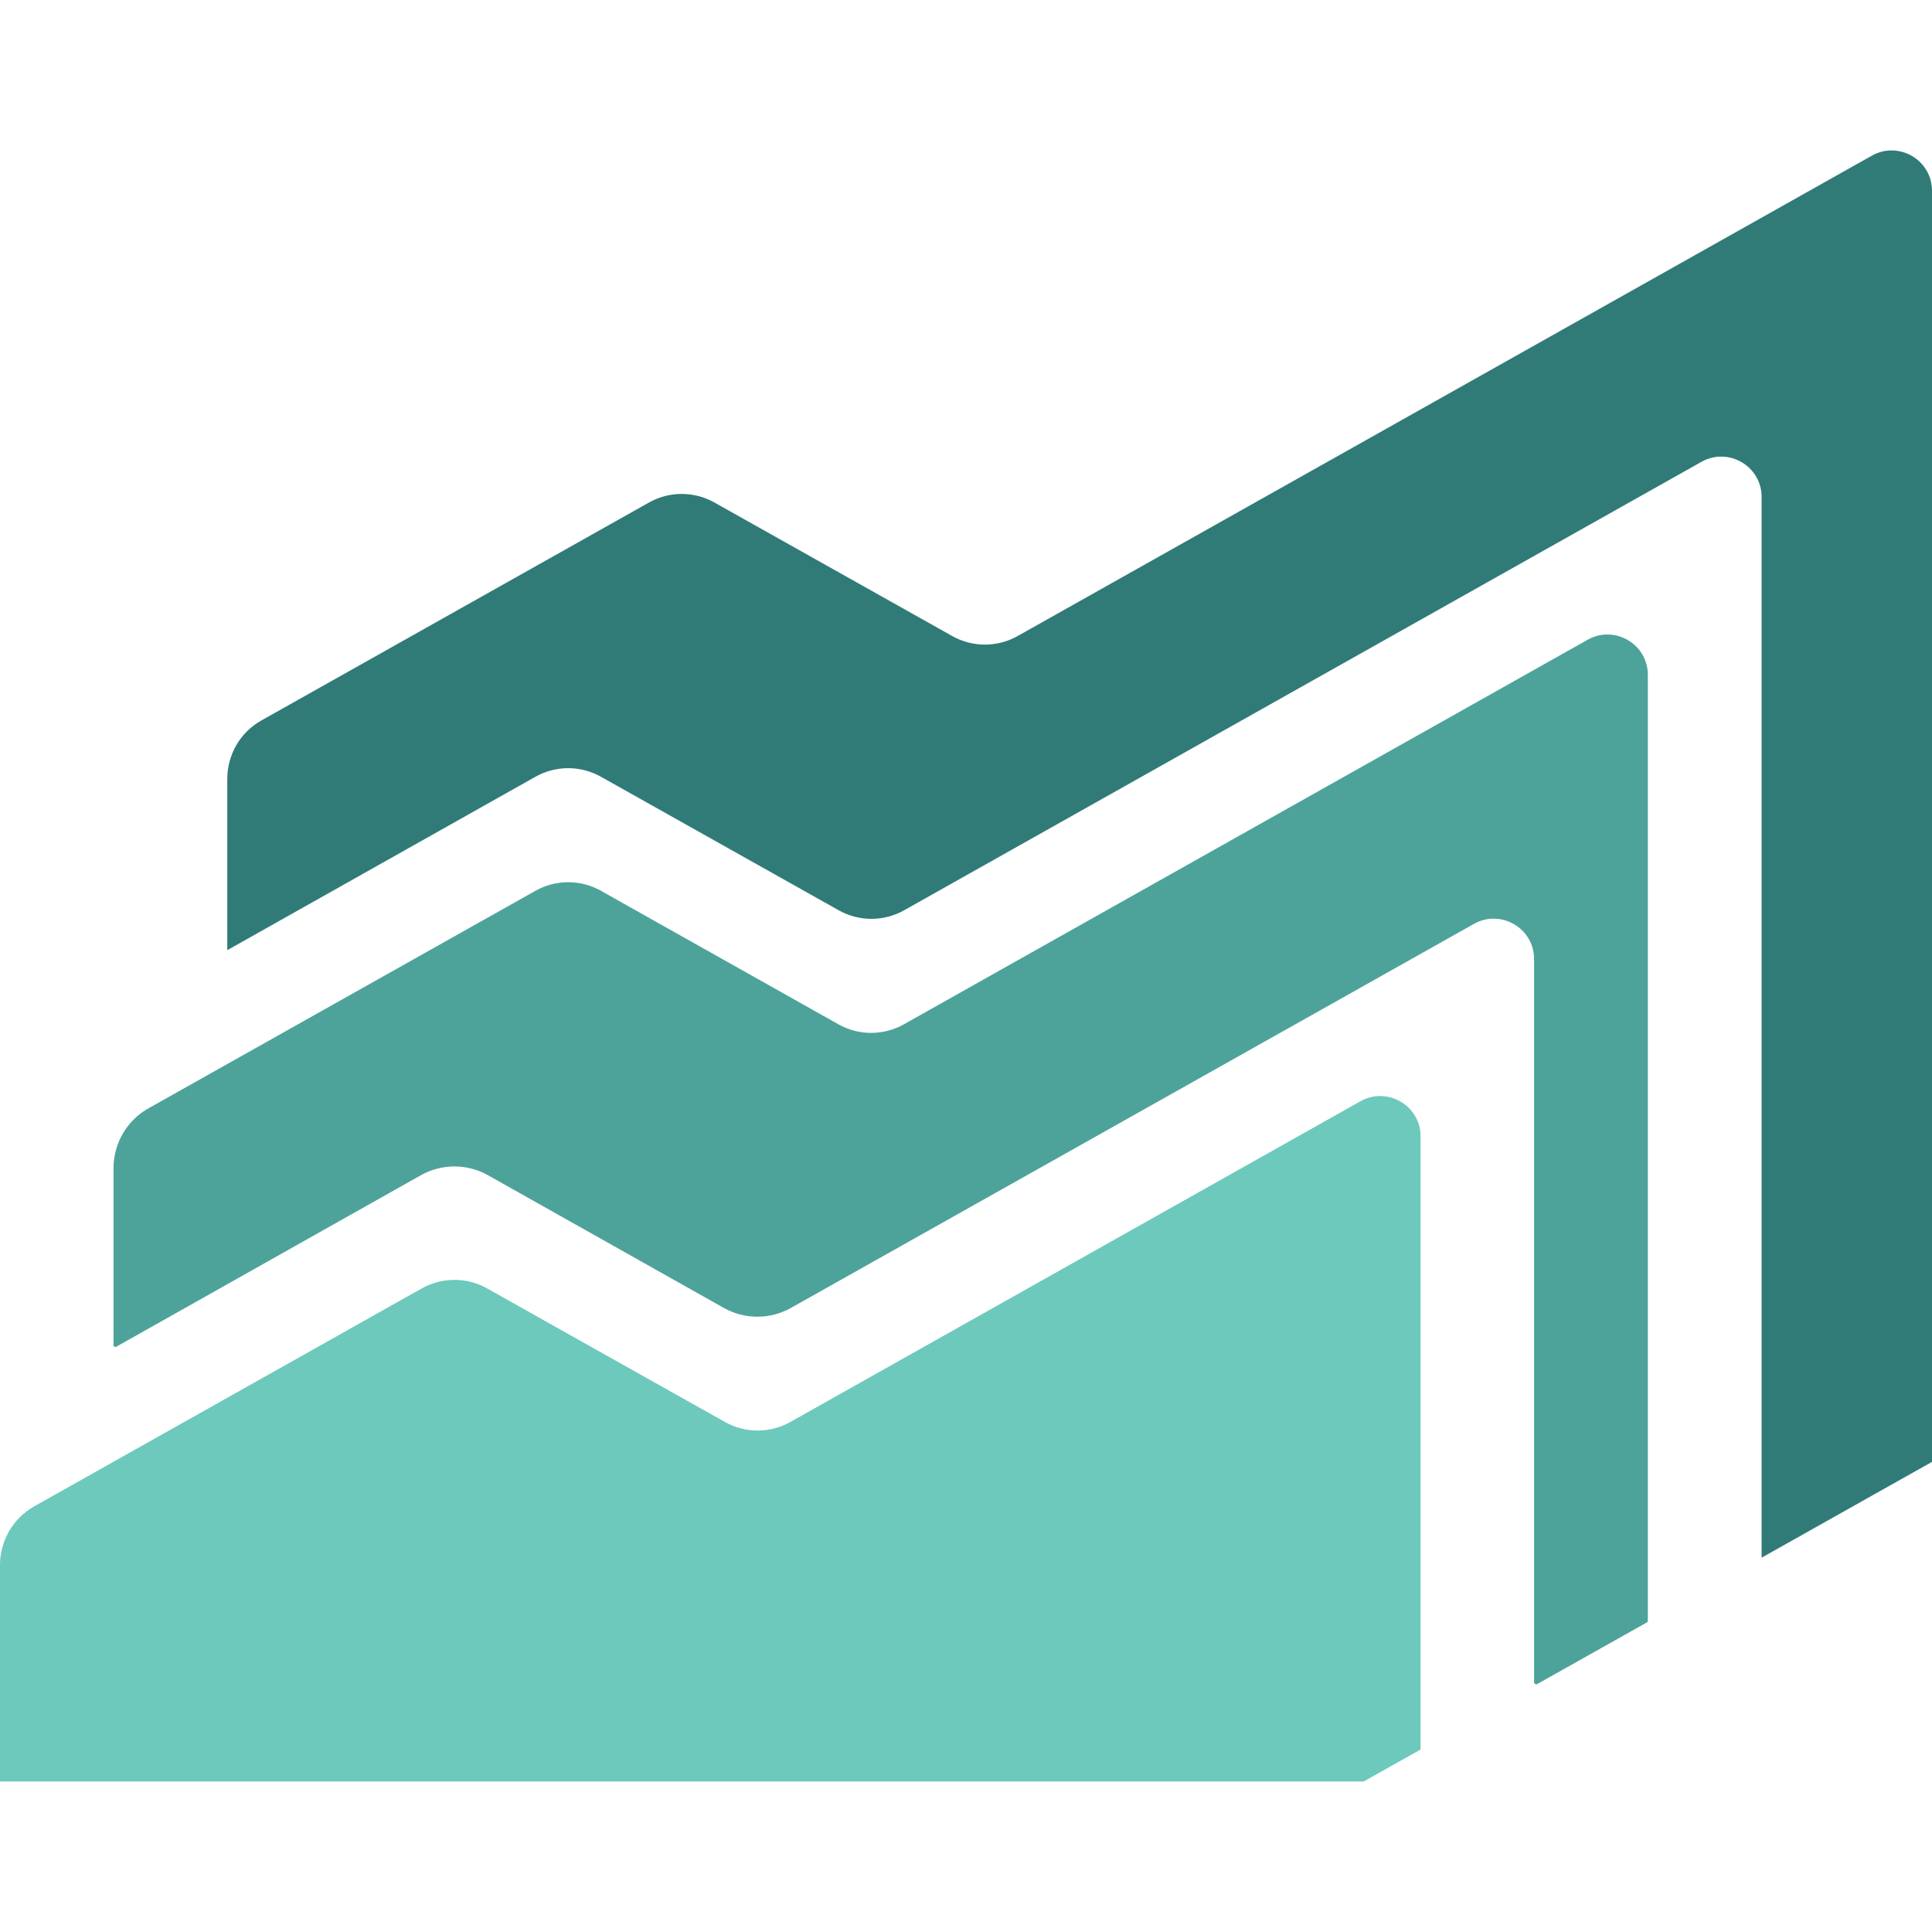 <?xml version="1.0" encoding="UTF-8"?><svg id="b" xmlns="http://www.w3.org/2000/svg" viewBox="0 0 72 72"><g id="c"><rect id="d" width="72" height="72" fill="none" stroke-width="0"/><path d="m22.4,33.2c-.76-.43-1.69-.43-2.45,0l-14.41,8.1c-.81.45-1.31,1.31-1.31,2.24v2.53s0,4.06,0,4.06c0,.05.05.08.1.06l11.35-6.39c.78-.44,1.73-.44,2.51,0l8.78,4.94c.78.44,1.73.44,2.51,0l25.45-14.31c1-.56,2.24.16,2.24,1.31v26.97s.05.08.1.06c1.37-.77,2.74-1.54,4.11-2.31.02-.01.03-.03.03-.06,0-11.75,0-23.5,0-35.25,0-1.15-1.24-1.87-2.24-1.31l-25.48,14.33c-.76.43-1.69.43-2.45,0" fill="#4da399" stroke-width="0"/><path d="m65.65,58.05l6.35-3.57V7.11c0-1.15-1.24-1.87-2.24-1.31l-31.83,17.9c-.76.43-1.69.43-2.45,0l-8.85-4.97c-.76-.43-1.69-.43-2.45,0l-14.44,8.12c-.79.44-1.27,1.28-1.27,2.18v6.38l11.48-6.46c.76-.43,1.69-.43,2.45,0l8.85,4.97c.76.43,1.69.43,2.45,0l29.71-16.71c1-.56,2.24.16,2.24,1.31v39.52Z" fill="#307b77" stroke-width="0"/><path d="m0,66.39v-8.07c0-.9.49-1.74,1.27-2.18l14.44-8.12c.76-.43,1.69-.43,2.45,0l8.85,4.97c.76.43,1.69.43,2.45,0l21.24-11.95c1-.56,2.24.16,2.24,1.31v22.85l-2.12,1.19H0Z" fill="#6cc9bc" stroke-width="0"/></g></svg>
